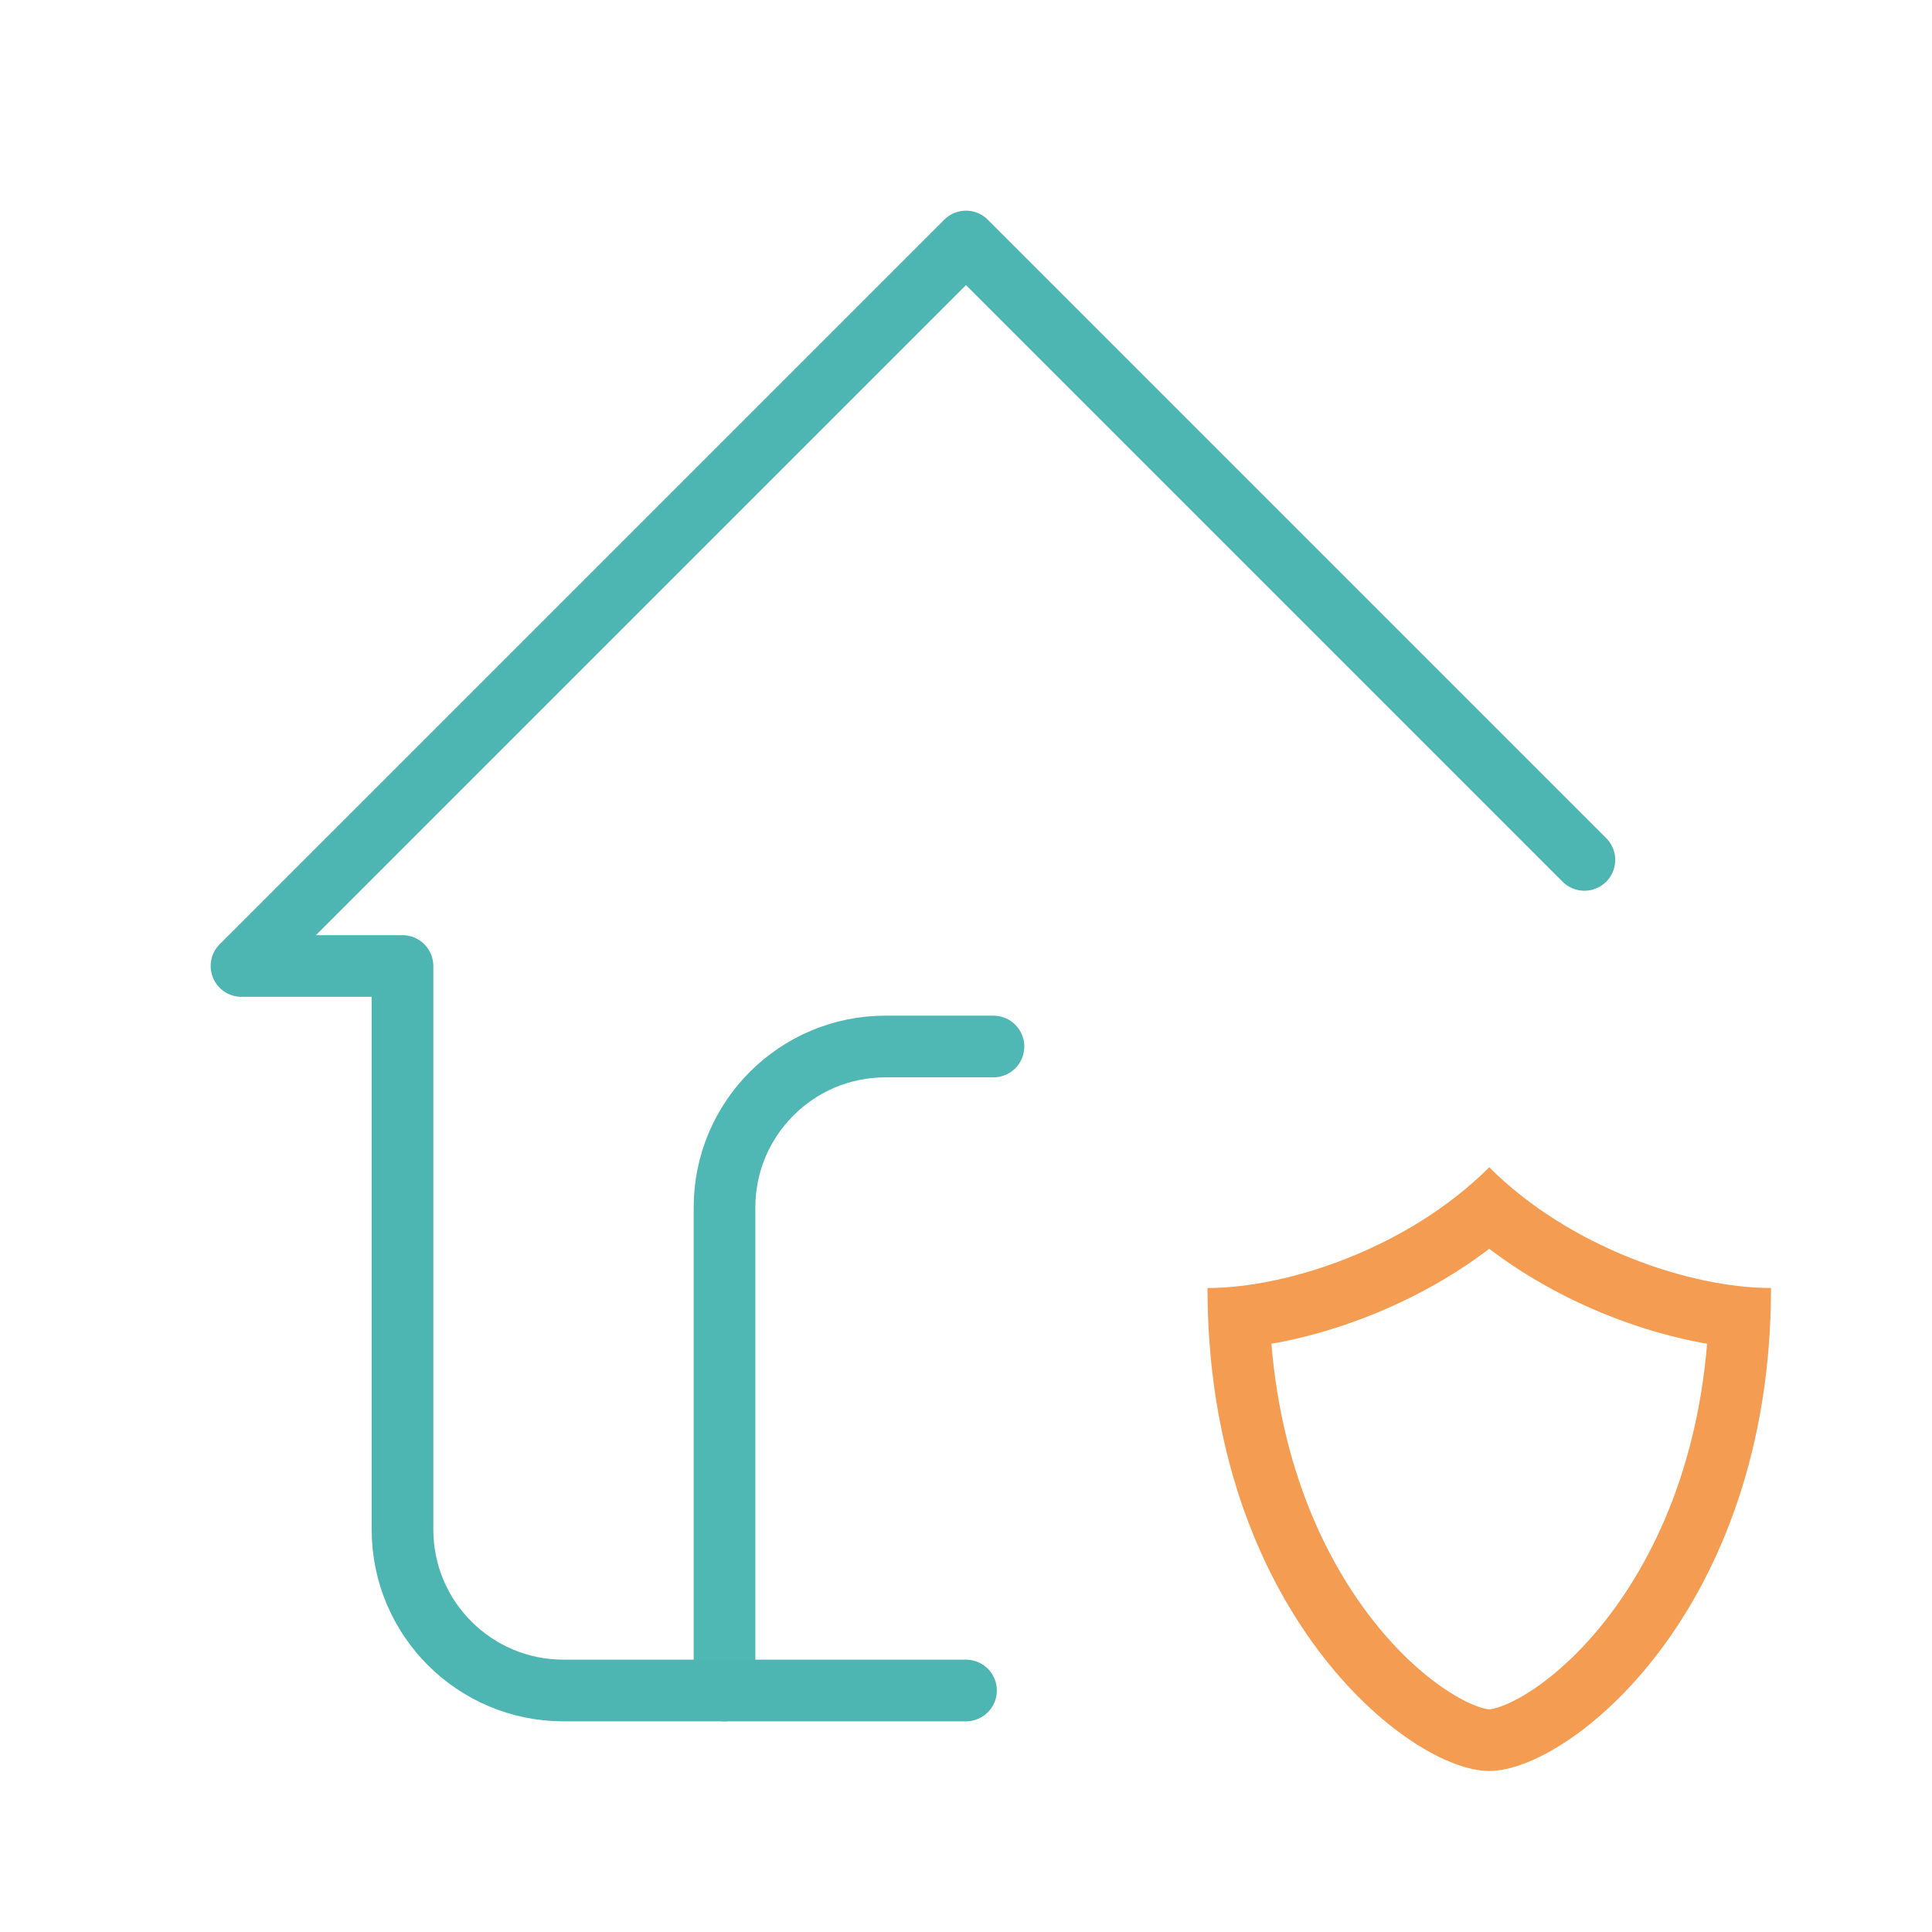<svg width="94" xmlns="http://www.w3.org/2000/svg" height="94" id="screenshot-59299520-1f98-800b-8006-4386f26d70b8" viewBox="0 0 94 94" xmlns:xlink="http://www.w3.org/1999/xlink" fill="none" version="1.1"><g id="shape-59299520-1f98-800b-8006-4386f26d70b8" width="200" height="200" rx="0" ry="0" style="fill: rgb(0, 0, 0);"><g id="shape-59299520-1f98-800b-8006-4386f26e15ce" style="display: none;"><g class="fills" id="fills-59299520-1f98-800b-8006-4386f26e15ce"><rect width="94" height="94" x="0" stroke-linejoin="round" transform="matrix(1, 0, 0, 1, 0, 0)" style="fill: none;" ry="0" fill="none" stroke-linecap="round" rx="0" y="0"/></g><g fill="none" stroke-linejoin="round" stroke-linecap="round" id="strokes-55fe338f-7f6f-8054-8006-4387308f923e-59299520-1f98-800b-8006-4386f26e15ce" class="strokes"><g class="inner-stroke-shape" transform="matrix(1, 0, 0, 1, 0, 0)"><defs><clipPath id="inner-stroke-render-2-59299520-1f98-800b-8006-4386f26e15ce-0"><use href="#stroke-shape-render-2-59299520-1f98-800b-8006-4386f26e15ce-0"/></clipPath><rect rx="0" ry="0" x="0" y="0" width="94" height="94" id="stroke-shape-render-2-59299520-1f98-800b-8006-4386f26e15ce-0" style="fill: none; stroke-width: 6; stroke: rgb(80, 184, 180); stroke-opacity: 1;"/></defs><use href="#stroke-shape-render-2-59299520-1f98-800b-8006-4386f26e15ce-0" clip-path="url('#inner-stroke-render-2-59299520-1f98-800b-8006-4386f26e15ce-0')"/></g></g></g><g id="shape-59299520-1f98-800b-8006-4386f26e15cf"><g class="fills" id="fills-59299520-1f98-800b-8006-4386f26e15cf"><path d="M35.250,82.250L35.250,58.750C35.250,54.424,38.757,50.917,43.083,50.917L48.336,50.917" fill="none" stroke-linejoin="round" stroke-linecap="round" style="fill: none;"/></g><g fill="none" stroke-linejoin="round" stroke-linecap="round" id="strokes-55fe338f-7f6f-8054-8006-43873090c0c6-59299520-1f98-800b-8006-4386f26e15cf" class="strokes"><g class="stroke-shape"><path d="M35.250,82.250L35.250,58.750C35.250,54.424,38.757,50.917,43.083,50.917L48.336,50.917" style="fill: none; stroke-width: 3; stroke: rgb(80, 184, 180); stroke-opacity: 1;"/></g></g></g><g id="shape-59299520-1f98-800b-8006-4386f26e49bd"><g class="fills" id="fills-59299520-1f98-800b-8006-4386f26e49bd"><path d="M77.088,41.838L47.000,11.750L11.750,47.000L19.583,47.000L19.583,74.417C19.583,78.743,23.090,82.250,27.417,82.250L47.000,82.250" fill="none" stroke-linejoin="round" stroke-linecap="round" style="fill: none;"/></g><g fill="none" stroke-linejoin="round" stroke-linecap="round" id="strokes-55fe338f-7f6f-8054-8006-43873091ab3e-59299520-1f98-800b-8006-4386f26e49bd" class="strokes"><g class="stroke-shape"><path d="M77.088,41.838L47.000,11.750L11.750,47.000L19.583,47.000L19.583,74.417C19.583,78.743,23.090,82.250,27.417,82.250L47.000,82.250" style="fill: none; stroke-width: 3; stroke: rgb(78, 182, 178); stroke-opacity: 1;"/></g></g></g><g id="shape-59299520-1f98-800b-8006-4386f26e49be"><g class="fills" id="fills-59299520-1f98-800b-8006-4386f26e49be"><path d="M86.167,62.667C86.167,78.333,76.375,86.167,72.458,86.167C68.542,86.167,58.750,78.333,58.750,62.667C62.667,62.667,68.542,60.708,72.458,56.792C76.375,60.708,82.250,62.667,86.167,62.667ZZ" fill="none" stroke-linejoin="round" stroke-linecap="round" style="fill: none;"/></g><g fill="none" stroke-linejoin="round" stroke-linecap="round" id="strokes-55fe338f-7f6f-8054-8006-438730927753-59299520-1f98-800b-8006-4386f26e49be" class="strokes"><g class="inner-stroke-shape"><defs><clipPath id="inner-stroke-render-5-59299520-1f98-800b-8006-4386f26e49be-0"><use href="#stroke-shape-render-5-59299520-1f98-800b-8006-4386f26e49be-0"/></clipPath><path d="M86.167,62.667C86.167,78.333,76.375,86.167,72.458,86.167C68.542,86.167,58.750,78.333,58.750,62.667C62.667,62.667,68.542,60.708,72.458,56.792C76.375,60.708,82.250,62.667,86.167,62.667ZZ" id="stroke-shape-render-5-59299520-1f98-800b-8006-4386f26e49be-0" style="fill: none; stroke-width: 6; stroke: rgb(244, 157, 82); stroke-opacity: 1;"/></defs><use href="#stroke-shape-render-5-59299520-1f98-800b-8006-4386f26e49be-0" clip-path="url('#inner-stroke-render-5-59299520-1f98-800b-8006-4386f26e49be-0')"/></g></g></g></g></svg>